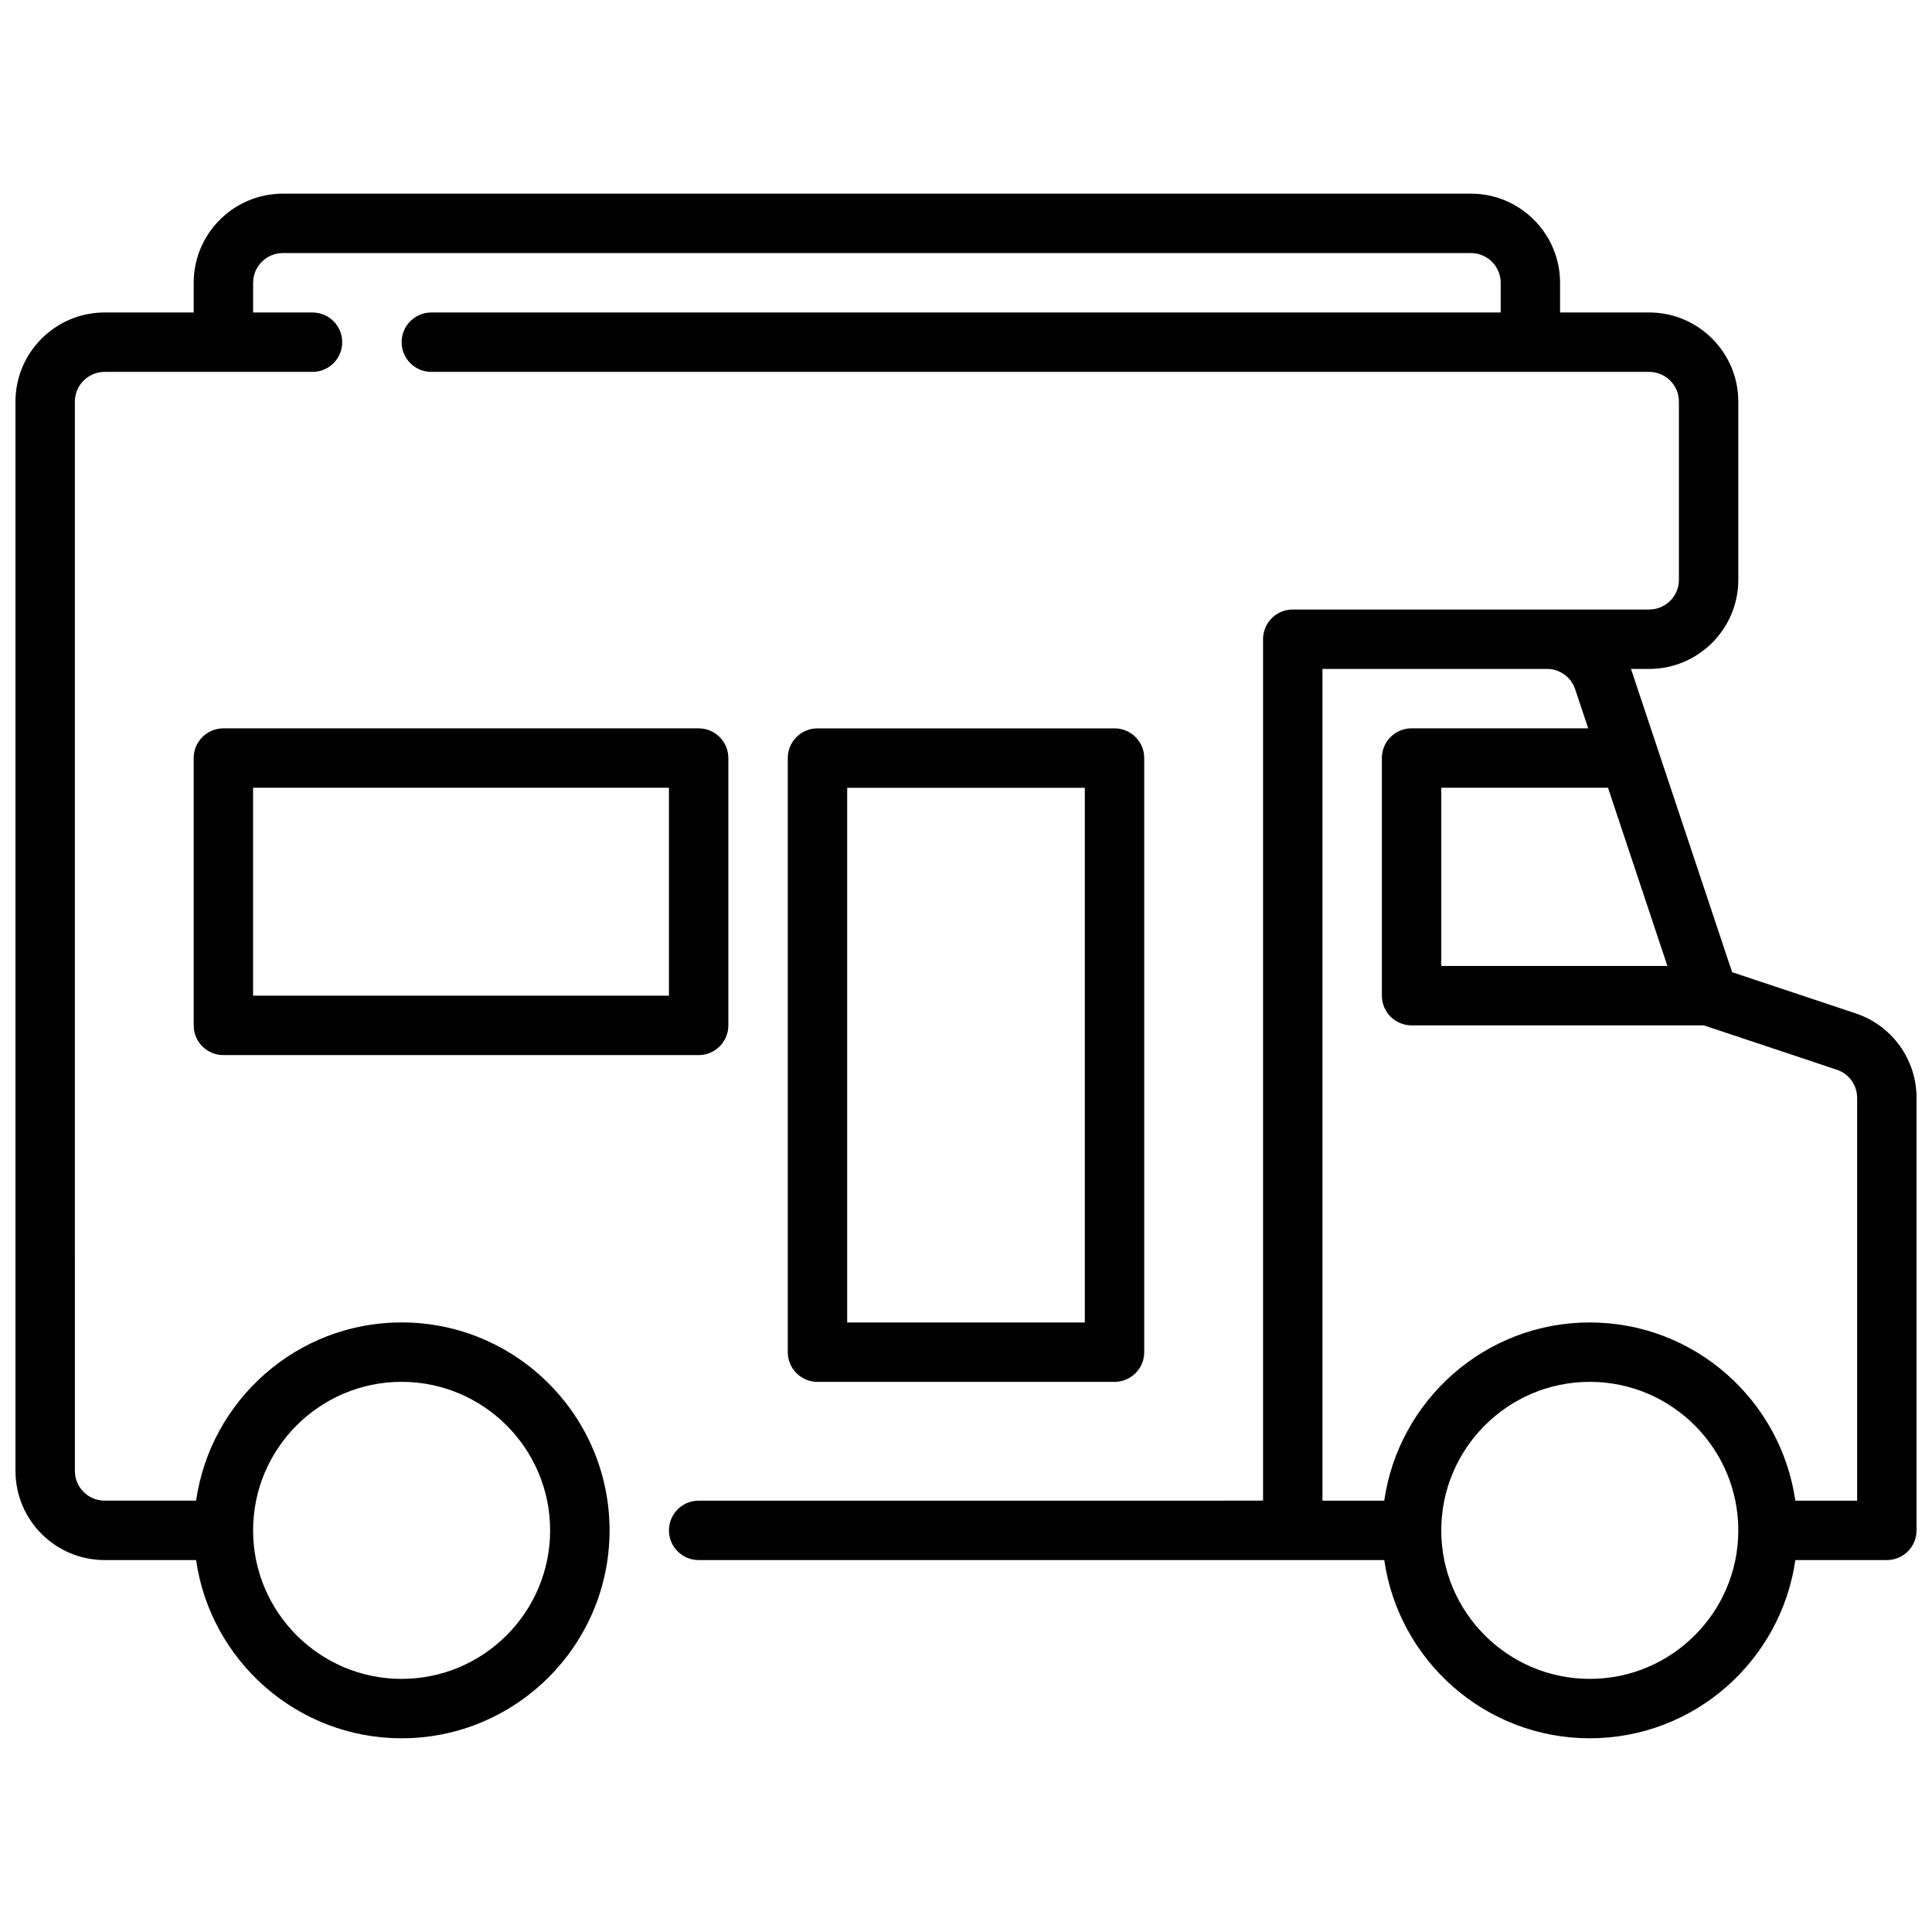 <?xml version="1.0" encoding="UTF-8"?>
<!-- Uploaded to: ICON Repo, www.iconrepo.com, Generator: ICON Repo Mixer Tools -->
<svg width="800px" height="800px" version="1.1" viewBox="144 144 512 512" xmlns="http://www.w3.org/2000/svg">
 <defs>
  <clipPath id="a">
   <path d="m148.09 195h503.81v410h-503.81z"/>
  </clipPath>
 </defs>
 <g clip-path="url(#a)">
  <path d="m635.76 412.55-32.73-10.91-26.664-79.965c-0.047-0.141-0.117-0.27-0.172-0.402h4.856c13.02 0 23.617-10.598 23.617-23.617v-47.23c0-13.02-10.598-23.617-23.617-23.617h-23.617v-7.871c0-13.02-10.598-23.617-23.617-23.617h-314.87c-13.02 0-23.617 10.598-23.617 23.617v7.871h-23.613c-13.02 0-23.617 10.598-23.617 23.617v283.39c0 13.02 10.598 23.617 23.617 23.617h24.246c3.84 26.664 26.773 47.23 54.473 47.23 30.379 0 55.105-24.719 55.105-55.105 0-30.387-24.727-55.105-55.105-55.105-27.703 0-50.633 20.57-54.473 47.23l-24.246 0.004c-4.344 0-7.871-3.535-7.871-7.871l-0.004-283.39c0-4.336 3.527-7.871 7.871-7.871h55.105c4.352 0 7.871-3.527 7.871-7.871s-3.519-7.871-7.871-7.871h-15.742v-7.871c0-4.336 3.527-7.871 7.871-7.871l314.88-0.004c4.344 0 7.871 3.535 7.871 7.871v7.871h-283.39c-4.352 0-7.871 3.527-7.871 7.871s3.519 7.871 7.871 7.871l322.75 0.004c4.344 0 7.871 3.535 7.871 7.871v47.23c0 4.336-3.527 7.871-7.871 7.871h-94.465c-4.352 0-7.871 3.527-7.871 7.871v228.29l-149.57 0.004c-4.352 0-7.871 3.527-7.871 7.871s3.519 7.871 7.871 7.871h181.69c3.84 26.664 26.773 47.23 54.473 47.23 27.703 0 50.633-20.57 54.473-47.23h24.246c4.352 0 7.871-3.527 7.871-7.871v-114.61c0-10.18-6.488-19.184-16.145-22.402zm-385.33 97.652c21.703 0 39.359 17.656 39.359 39.359s-17.656 39.359-39.359 39.359c-21.703 0-39.359-17.656-39.359-39.359s17.656-39.359 39.359-39.359zm335.45-110.21h-59.93v-47.23h44.188zm-20.57 188.93c-21.703 0-39.359-17.656-39.359-39.359 0-21.703 17.656-39.359 39.359-39.359s39.359 17.656 39.359 39.359c0 21.703-17.656 39.359-39.359 39.359zm70.848-47.23h-16.375c-3.84-26.664-26.773-47.23-54.473-47.23-27.703 0-50.633 20.57-54.473 47.23h-16.375v-220.42h59.504c3.394 0 6.391 2.164 7.469 5.383l3.457 10.359h-46.809c-4.352 0-7.871 3.527-7.871 7.871v62.977c0 4.344 3.519 7.871 7.871 7.871h77.438l35.258 11.754c3.219 1.07 5.383 4.078 5.383 7.469v106.74z"/>
 </g>
 <path d="m337.02 415.74v-70.848c0-4.344-3.519-7.871-7.871-7.871h-125.95c-4.352 0-7.871 3.527-7.871 7.871v70.848c0 4.344 3.519 7.871 7.871 7.871h125.95c4.352 0 7.871-3.527 7.871-7.871zm-15.742-7.871h-110.21v-55.105h110.21v55.105z"/>
 <path d="m439.36 510.21c4.352 0 7.871-3.527 7.871-7.871v-157.44c0-4.344-3.519-7.871-7.871-7.871h-78.719c-4.352 0-7.871 3.527-7.871 7.871v157.44c0 4.344 3.519 7.871 7.871 7.871zm-70.848-157.44h62.977v141.7h-62.977z"/>
</svg>